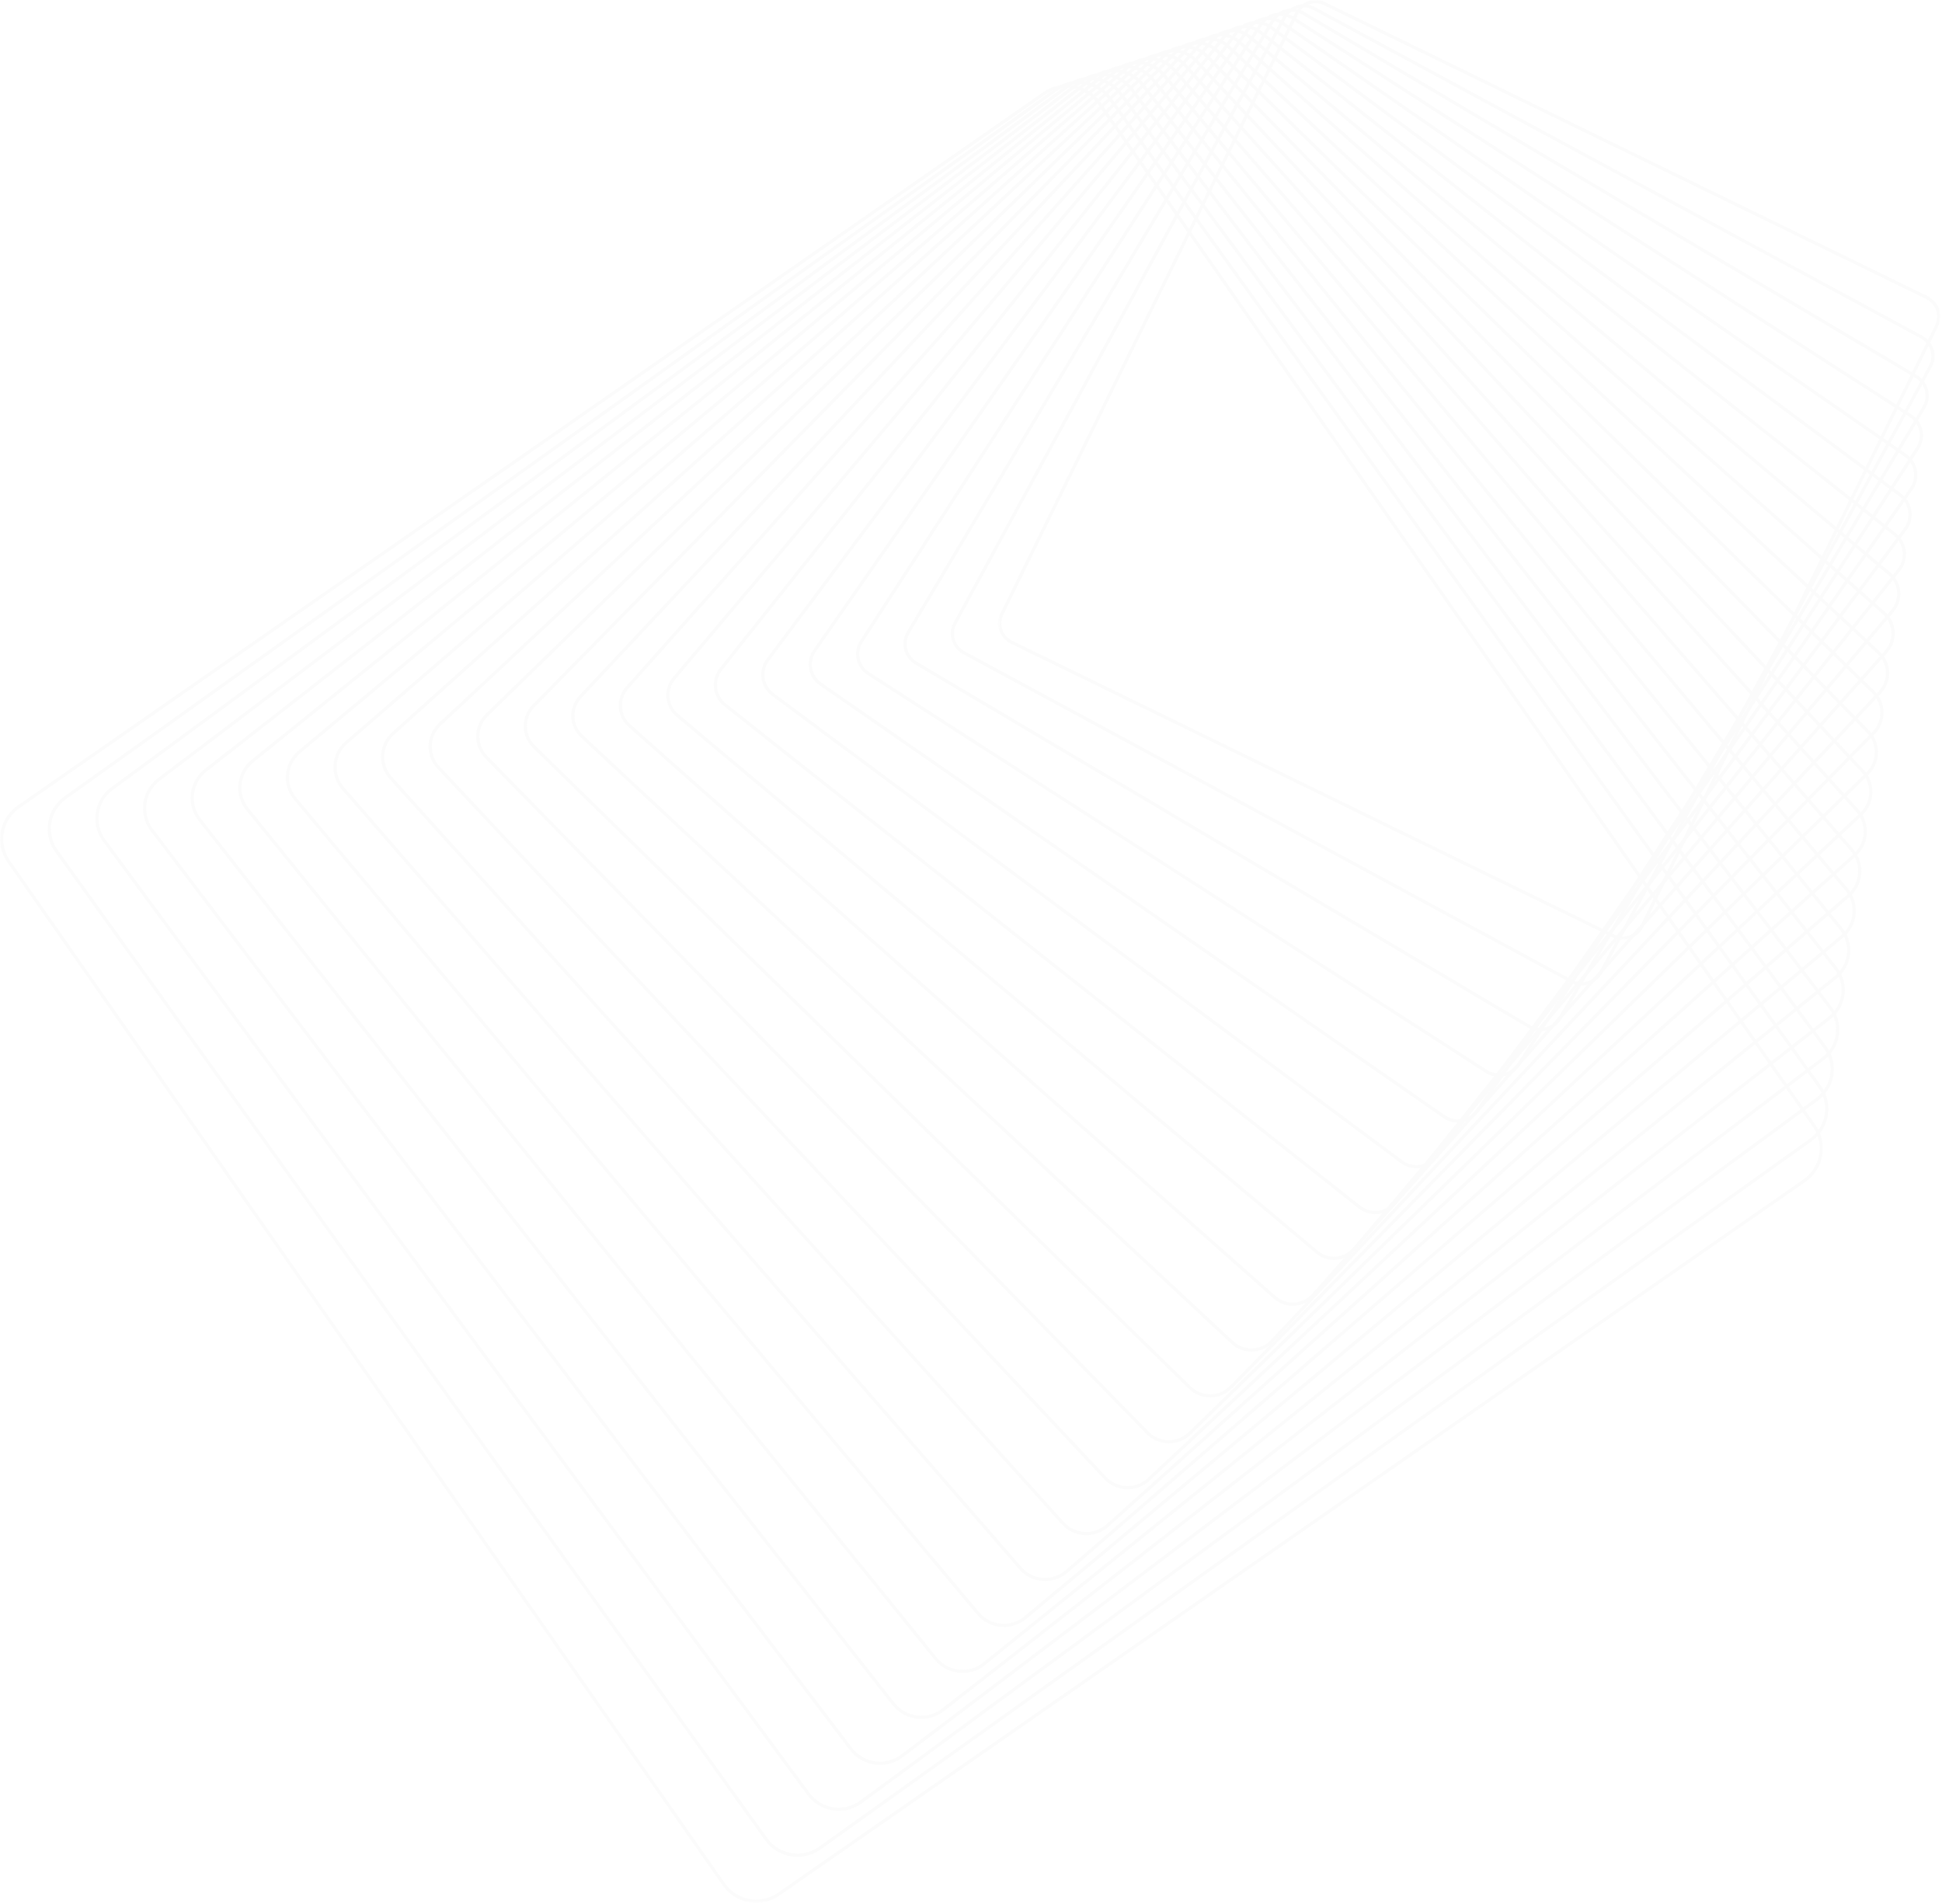 <svg width="966" height="947" viewBox="0 0 966 947" fill="none" xmlns="http://www.w3.org/2000/svg">
<g opacity="0.1">
<mask id="mask0_2207_27118" style="mask-type:luminance" maskUnits="userSpaceOnUse" x="0" y="42" width="907" height="905">
<path fill-rule="evenodd" clip-rule="evenodd" d="M906.766 42.102H-0.001V946.504H906.766V42.102Z" fill="white"/>
</mask>
<g mask="url(#mask0_2207_27118)">
<path fill-rule="evenodd" clip-rule="evenodd" d="M1.65 418.193C1.366 411.743 4.367 405.688 9.671 402L519.895 47.104C524.007 44.242 528.992 43.15 533.93 44.026C538.866 44.904 543.166 47.645 546.03 51.749L901.754 560.538C903.795 563.456 904.956 566.873 905.111 570.412C905.392 576.863 902.393 582.915 897.09 586.608L386.867 941.503C382.752 944.365 377.771 945.457 372.83 944.582C367.895 943.7 363.595 940.963 360.728 936.858L5.007 428.07C2.963 425.151 1.804 421.733 1.65 418.193ZM906.746 570.342C906.576 566.492 905.313 562.781 903.094 559.608L547.375 50.817C544.257 46.358 539.585 43.378 534.217 42.423C528.85 41.47 523.434 42.658 518.962 45.768L8.737 400.665C2.971 404.676 -0.287 411.255 0.019 418.267C0.189 422.116 1.45 425.827 3.67 429.003L359.392 937.79C362.508 942.25 367.179 945.228 372.546 946.183C377.911 947.139 383.329 945.948 387.803 942.838L898.024 587.941C903.79 583.933 907.052 577.353 906.746 570.342Z" fill="#DADADA"/>
</g>
<path fill-rule="evenodd" clip-rule="evenodd" d="M25.353 413.062C25.079 406.874 27.931 401.029 32.971 397.427L525.882 45.206C529.849 42.367 534.689 41.242 539.507 42.034C544.326 42.828 548.543 45.445 551.388 49.403L904.431 540.924C906.503 543.811 907.68 547.2 907.834 550.729C908.104 556.918 905.256 562.764 900.213 566.362L407.304 918.589C399.106 924.44 387.667 922.561 381.799 914.39L28.756 422.867C26.682 419.982 25.506 416.59 25.353 413.062ZM909.465 550.656C909.299 546.814 908.016 543.12 905.758 539.976L552.714 48.457C549.618 44.144 545.021 41.294 539.774 40.429C534.527 39.566 529.255 40.792 524.931 43.881L32.022 396.105C26.528 400.028 23.426 406.393 23.72 413.133C23.891 416.978 25.169 420.674 27.429 423.816L380.474 915.336C386.865 924.237 399.332 926.289 408.256 919.913L901.165 567.688C906.656 563.765 909.761 557.399 909.465 550.656Z" fill="#DADADA"/>
<path fill-rule="evenodd" clip-rule="evenodd" d="M49.056 407.929C48.799 402.005 51.499 396.368 56.277 392.854L531.872 43.306C539.77 37.502 550.928 39.187 556.747 47.062L907.111 521.314C909.216 524.161 910.411 527.53 910.565 531.05C910.824 536.975 908.124 542.61 903.343 546.122L427.752 895.673C423.922 898.485 419.23 899.641 414.531 898.932C409.83 898.225 405.69 895.731 402.872 891.917L52.508 417.663C50.403 414.816 49.208 411.45 49.056 407.929ZM912.196 530.975C912.028 527.131 910.726 523.457 908.427 520.349L558.062 46.095C551.709 37.497 539.527 35.658 530.906 41.995L55.311 391.542C50.09 395.381 47.143 401.534 47.426 408.002C47.593 411.845 48.895 415.52 51.194 418.63L401.559 892.883C404.637 897.047 409.154 899.768 414.286 900.541C419.415 901.316 424.54 900.052 428.716 896.984L904.311 547.434C909.53 543.597 912.479 537.446 912.196 530.975Z" fill="#DADADA"/>
<path fill-rule="evenodd" clip-rule="evenodd" d="M72.749 402.795C72.504 397.129 75.057 391.704 79.58 388.279L537.86 41.406C541.543 38.618 546.092 37.428 550.671 38.054C555.248 38.678 559.309 41.045 562.102 44.717L909.792 501.704C911.93 504.517 913.143 507.857 913.296 511.368C913.544 517.032 910.992 522.457 906.468 525.881L448.184 872.755C440.587 878.503 429.713 877.021 423.945 869.445L76.253 412.459C74.115 409.648 72.904 406.306 72.749 402.795ZM914.927 511.295C914.761 507.452 913.434 503.793 911.093 500.719L563.405 43.733C560.347 39.715 555.904 37.126 550.894 36.44C545.884 35.756 540.906 37.059 536.875 40.109L78.596 386.984C73.644 390.73 70.852 396.667 71.122 402.867C71.292 406.71 72.613 410.369 74.956 413.445L422.645 870.429C428.958 878.721 440.858 880.35 449.175 874.053L907.454 527.177C912.406 523.43 915.199 517.497 914.927 511.295Z" fill="#DADADA"/>
<path fill-rule="evenodd" clip-rule="evenodd" d="M96.44 397.662C96.203 392.253 98.61 387.036 102.879 383.704L543.842 39.504C547.381 36.743 551.785 35.52 556.244 36.062C560.706 36.604 564.684 38.845 567.452 42.374L912.465 482.091C914.641 484.861 915.87 488.176 916.023 491.681C916.26 497.089 913.851 502.307 909.584 505.639L468.62 849.84C465.079 852.6 460.678 853.822 456.217 853.28C451.757 852.74 447.777 850.497 445.007 846.969L99.996 407.253C97.82 404.484 96.592 401.165 96.44 397.662ZM917.655 491.609C917.485 487.762 916.137 484.128 913.751 481.083L568.738 41.37C565.702 37.5 561.333 35.041 556.443 34.447C551.55 33.852 546.72 35.193 542.836 38.223L101.874 382.423C97.19 386.077 94.549 391.801 94.808 397.733C94.976 401.579 96.326 405.218 98.707 408.259L443.721 847.973C446.759 851.848 451.127 854.306 456.019 854.896C460.911 855.495 465.744 854.153 469.623 851.123L910.591 506.923C915.273 503.267 917.913 497.542 917.655 491.609Z" fill="#DADADA"/>
<path fill-rule="evenodd" clip-rule="evenodd" d="M120.13 392.529C119.906 387.376 122.169 382.369 126.185 379.132L549.836 37.604C556.844 31.955 567.152 33.043 572.813 40.031L915.151 462.483C917.36 465.207 918.613 468.5 918.766 471.998C918.992 477.152 916.726 482.158 912.711 485.397L489.061 826.922C485.665 829.662 481.405 830.915 477.068 830.458C472.725 829.996 468.824 827.881 466.083 824.497L123.745 402.049C121.533 399.32 120.282 396.027 120.13 392.529ZM920.397 471.928C920.23 468.079 918.853 464.46 916.42 461.457L574.085 39.007C567.858 31.322 556.52 30.124 548.812 36.337L125.159 377.866C120.743 381.424 118.254 386.933 118.5 392.6C118.668 396.447 120.044 400.068 122.476 403.073L464.814 825.519C467.829 829.245 472.123 831.572 476.894 832.076C481.669 832.581 486.354 831.203 490.087 828.19L913.738 486.663C918.156 483.103 920.645 477.594 920.397 471.928Z" fill="#DADADA"/>
<path fill-rule="evenodd" clip-rule="evenodd" d="M143.808 387.395C143.588 382.425 145.658 377.744 149.481 374.555L555.816 35.701C559.07 32.992 563.182 31.704 567.404 32.08C571.625 32.455 575.445 34.448 578.163 37.69L917.823 442.87C920.077 445.559 921.348 448.822 921.5 452.313C921.717 457.285 919.646 461.968 915.824 465.155L509.488 804.01C502.775 809.608 492.753 808.716 487.143 802.022L147.485 396.842C145.232 394.155 143.959 390.888 143.808 387.395ZM923.131 452.241C922.965 448.393 921.562 444.79 919.078 441.825L579.419 36.645C576.42 33.069 572.207 30.872 567.551 30.459C562.896 30.045 558.357 31.465 554.772 34.454L148.437 373.305C144.22 376.823 141.939 381.983 142.177 387.469C142.345 391.322 143.748 394.923 146.235 397.885L485.892 803.067C492.081 810.449 503.135 811.43 510.539 805.26L916.874 466.409C921.092 462.891 923.373 457.728 923.131 452.241Z" fill="#DADADA"/>
<path fill-rule="evenodd" clip-rule="evenodd" d="M167.493 382.264C167.287 377.544 169.218 373.07 172.792 369.978L561.813 33.803C564.921 31.115 568.891 29.796 572.995 30.089C577.097 30.381 580.837 32.248 583.532 35.347L920.51 423.26C922.808 425.905 924.102 429.144 924.255 432.633C924.461 437.352 922.528 441.829 918.955 444.919L529.935 781.097C526.824 783.782 522.854 785.1 518.752 784.808C514.652 784.518 510.912 782.651 508.218 779.551L171.239 391.637C168.94 388.995 167.643 385.753 167.493 382.264ZM925.886 432.562C925.718 428.703 924.283 425.118 921.744 422.195L584.765 34.281C581.786 30.852 577.648 28.787 573.111 28.465C568.573 28.141 564.181 29.599 560.745 32.571L171.726 368.747C167.769 372.166 165.636 377.118 165.861 382.335C166.031 386.193 167.462 389.778 170.002 392.706L506.985 780.615C509.96 784.046 514.1 786.11 518.636 786.435C523.173 786.755 527.566 785.299 531.001 782.326L920.024 446.148C923.978 442.731 926.113 437.78 925.886 432.562Z" fill="#DADADA"/>
<path fill-rule="evenodd" clip-rule="evenodd" d="M191.164 377.132C190.968 372.666 192.766 368.391 196.096 365.402L567.803 31.898C570.766 29.237 574.593 27.889 578.575 28.099C582.557 28.308 586.221 30.051 588.886 33.008L923.19 403.653C925.501 406.212 926.855 409.516 927.005 412.951C927.199 417.417 925.401 421.693 922.073 424.679L550.367 758.186C547.404 760.844 543.578 762.195 539.592 761.987C535.613 761.777 531.95 760.034 529.282 757.08L194.98 386.432C192.668 383.873 191.312 380.567 191.164 377.132ZM928.637 412.881C928.468 409.068 926.968 405.401 924.403 402.564L590.1 31.918C587.143 28.64 583.079 26.704 578.66 26.471C574.241 26.239 569.997 27.738 566.709 30.688L195.003 364.193C191.31 367.506 189.316 372.248 189.533 377.203C189.701 381.015 191.203 384.677 193.765 387.521L528.069 758.167C531.026 761.444 535.089 763.38 539.508 763.612C543.924 763.844 548.17 762.348 551.458 759.394L923.165 425.887C926.859 422.576 928.851 417.833 928.637 412.881Z" fill="#DADADA"/>
<path fill-rule="evenodd" clip-rule="evenodd" d="M214.821 371.997C214.638 367.779 216.303 363.706 219.392 360.822L573.784 29.993C576.606 27.358 580.29 25.976 584.151 26.104C588.014 26.232 591.598 27.851 594.24 30.666L925.865 384.042C928.224 386.555 929.605 389.831 929.756 393.268C929.939 397.487 928.274 401.559 925.189 404.442L570.795 735.27C564.971 740.71 555.793 740.409 550.341 734.6L218.713 381.223C216.354 378.709 214.973 375.434 214.821 371.997ZM931.387 393.198C931.219 389.373 929.681 385.726 927.058 382.93L595.431 29.554C592.492 26.421 588.507 24.619 584.208 24.478C579.908 24.337 575.81 25.872 572.669 28.806L218.277 359.636C214.839 362.843 212.988 367.374 213.191 372.069C213.36 375.892 214.896 379.537 217.521 382.337L549.15 735.714C555.217 742.178 565.43 742.513 571.91 736.459L926.303 405.63C929.738 402.423 931.591 397.889 931.387 393.198Z" fill="#DADADA"/>
<path fill-rule="evenodd" clip-rule="evenodd" d="M238.489 366.864C238.316 362.893 239.85 359.021 242.702 356.245L579.778 28.087C585.311 22.702 594.206 22.809 599.605 28.326L928.554 364.434C930.965 366.894 932.377 370.147 932.526 373.581C932.7 377.557 931.163 381.427 928.311 384.203L591.236 712.363C585.701 717.746 576.809 717.636 571.412 712.122L242.462 376.016C240.052 373.553 238.64 370.301 238.489 366.864ZM934.157 373.509C933.991 369.675 932.414 366.045 929.723 363.295L600.773 27.187C594.745 21.029 584.818 20.91 578.642 26.924L241.564 355.08C238.381 358.178 236.665 362.5 236.859 366.937C237.026 370.773 238.601 374.404 241.295 377.154L570.245 713.26C576.271 719.418 586.2 719.539 592.378 713.525L929.451 385.366C932.636 382.268 934.351 377.946 934.157 373.509Z" fill="#DADADA"/>
<path fill-rule="evenodd" clip-rule="evenodd" d="M262.136 361.733C261.971 358.001 263.382 354.334 266 351.669L585.764 26.183C591.003 20.852 599.613 20.763 604.959 25.986L931.23 344.824C933.697 347.235 935.14 350.458 935.292 353.901C935.454 357.632 934.042 361.3 931.424 363.967L611.666 689.454C606.424 694.786 597.815 694.872 592.468 689.645L266.196 370.81C263.729 368.399 262.286 365.174 262.136 361.733ZM936.923 353.829C936.754 349.975 935.136 346.364 932.373 343.662L606.103 24.822C600.113 18.971 590.468 19.072 584.599 25.044L264.835 350.528C261.899 353.514 260.323 357.624 260.504 361.804C260.673 365.661 262.291 369.271 265.054 371.973L591.325 690.813C597.31 696.663 606.96 696.565 612.828 690.593L932.592 365.11C935.525 362.121 937.105 358.008 936.923 353.829Z" fill="#DADADA"/>
<path fill-rule="evenodd" clip-rule="evenodd" d="M285.789 356.601C285.635 353.056 286.886 349.676 289.318 347.083L591.766 24.277C594.158 21.721 597.41 20.245 600.915 20.127C604.422 20.008 607.766 21.259 610.329 23.646L933.922 325.217C936.451 327.573 937.926 330.769 938.077 334.217C938.232 337.761 936.981 341.142 934.553 343.734L632.103 666.541C627.158 671.819 618.832 672.098 613.539 667.17L289.944 365.6C287.414 363.245 285.942 360.048 285.789 356.601ZM939.708 334.143C939.538 330.265 937.881 326.678 935.04 324.029L611.443 22.457C608.561 19.77 604.804 18.366 600.859 18.5C596.918 18.633 593.265 20.291 590.569 23.165L288.124 345.973C285.391 348.887 283.984 352.688 284.157 356.672C284.327 360.55 285.986 364.143 288.831 366.79L612.425 668.362C618.371 673.902 627.736 673.588 633.297 667.656L935.744 344.846C938.473 341.929 939.884 338.132 939.708 334.143Z" fill="#DADADA"/>
<path fill-rule="evenodd" clip-rule="evenodd" d="M309.422 351.469C309.276 348.16 310.412 344.979 312.616 342.503L597.75 22.369C602.404 17.145 610.45 16.668 615.687 21.306L936.605 305.612C939.198 307.907 940.708 311.075 940.859 314.532C941.003 317.838 939.869 321.025 937.664 323.499L652.53 643.634C647.877 648.859 639.833 649.336 634.592 644.695L313.677 360.392C311.082 358.095 309.571 354.925 309.422 351.469ZM942.494 314.462C942.323 310.563 940.616 306.986 937.69 304.394L616.774 20.089C610.864 14.855 601.784 15.393 596.532 21.287L311.397 341.424C308.911 344.215 307.628 347.808 307.792 351.54C307.963 355.442 309.669 359.017 312.593 361.61L633.512 645.918C639.423 651.147 648.504 650.612 653.756 644.715L938.888 324.584C941.376 321.789 942.657 318.195 942.494 314.462Z" fill="#DADADA"/>
<path fill-rule="evenodd" clip-rule="evenodd" d="M333.046 346.337C332.912 343.264 333.934 340.274 335.92 337.918L603.74 20.459C605.85 17.955 608.816 16.42 612.084 16.14C615.355 15.858 618.539 16.862 621.049 18.969L939.29 286.007C941.913 288.207 943.502 291.429 943.652 294.848C943.786 297.922 942.768 300.911 940.78 303.268L672.961 620.729C668.601 625.896 660.834 626.564 655.651 622.216L337.41 355.182C334.787 352.981 333.196 349.756 333.046 346.337ZM945.288 294.778C945.118 290.902 943.316 287.252 940.346 284.761L622.104 17.723C619.257 15.338 615.653 14.198 611.948 14.517C608.243 14.836 604.886 16.575 602.493 19.411L334.676 336.871C332.423 339.541 331.268 342.927 331.419 346.407C331.588 350.282 333.391 353.934 336.363 356.429L654.604 623.463C660.476 628.39 669.274 627.633 674.213 621.777L942.03 304.314C944.283 301.646 945.439 298.26 945.288 294.778Z" fill="#DADADA"/>
<path fill-rule="evenodd" clip-rule="evenodd" d="M356.672 341.205C356.548 338.36 357.458 335.566 359.233 333.333L609.739 18.549C611.711 16.071 614.532 14.506 617.684 14.144C620.835 13.781 623.937 14.665 626.419 16.63L941.986 266.399C944.682 268.534 946.315 271.728 946.466 275.165C946.588 278.007 945.679 280.802 943.904 283.037L693.401 597.822C689.33 602.939 681.846 603.799 676.716 599.739L361.154 349.974C358.455 347.838 356.821 344.641 356.672 341.205ZM948.097 275.092C947.928 271.185 946.069 267.553 942.998 265.123L627.437 15.355C624.611 13.119 621.081 12.114 617.497 12.526C613.912 12.939 610.703 14.718 608.459 17.537L357.955 332.322C355.935 334.86 354.899 338.042 355.041 341.277C355.212 345.184 357.066 348.819 360.137 351.247L675.704 601.016C681.531 605.632 690.047 604.653 694.678 598.835L945.183 284.051C947.201 281.508 948.238 278.327 948.097 275.092Z" fill="#DADADA"/>
<path fill-rule="evenodd" clip-rule="evenodd" d="M380.277 336.077C380.162 333.456 380.966 330.854 382.539 328.746L615.73 16.636C619.512 11.576 626.715 10.524 631.79 14.293L944.671 246.794C947.451 248.857 949.132 252.023 949.282 255.477C949.395 258.096 948.591 260.697 947.019 262.808L713.827 574.921C710.048 579.98 702.844 581.03 697.772 577.262L384.884 344.762C382.105 342.698 380.429 339.533 380.277 336.077ZM950.914 255.407C950.742 251.459 948.82 247.846 945.647 245.485L632.764 12.988C626.969 8.682 618.739 9.883 614.42 15.664L381.232 327.775C379.435 330.181 378.513 333.155 378.645 336.148C378.817 340.096 380.736 343.71 383.91 346.07L696.794 578.567C702.59 582.873 710.818 581.67 715.137 575.893L948.328 263.781C950.125 261.373 951.044 258.399 950.914 255.407Z" fill="#DADADA"/>
<path fill-rule="evenodd" clip-rule="evenodd" d="M403.866 330.949C403.761 328.514 404.443 326.166 405.841 324.16L621.717 14.722C625.209 9.716 632.132 8.476 637.153 11.956L947.361 227.189C950.225 229.177 951.955 232.311 952.107 235.791C952.212 238.226 951.528 240.572 950.129 242.577L734.256 552.019C730.764 557.027 723.841 558.266 718.82 554.783L408.61 339.552C405.747 337.566 404.019 334.428 403.866 330.949ZM953.738 235.719C953.564 231.728 951.579 228.13 948.292 225.851L638.087 10.62C632.328 6.627 624.384 8.049 620.379 13.791L404.503 323.23C402.899 325.531 402.113 328.224 402.237 331.019C402.411 335.011 404.394 338.609 407.676 340.889L717.889 556.122C723.647 560.115 731.591 558.692 735.595 552.95L951.47 243.51C953.076 241.21 953.86 238.517 953.738 235.719Z" fill="#DADADA"/>
<path fill-rule="evenodd" clip-rule="evenodd" d="M427.448 325.821C427.35 323.603 427.938 321.442 429.152 319.571L627.712 12.805C630.917 7.857 637.561 6.427 642.526 9.621L950.056 207.582C952.97 209.46 954.801 212.646 954.951 216.106C955.047 218.323 954.457 220.482 953.244 222.353L754.686 529.123C751.482 534.069 744.838 535.498 739.874 532.302L432.341 334.341C429.43 332.465 427.601 329.281 427.448 325.821ZM956.582 216.033C956.408 212.045 954.298 208.376 950.941 206.216L643.411 8.253C637.693 4.571 630.034 6.219 626.341 11.923L427.782 318.687C426.384 320.844 425.706 323.335 425.817 325.892C425.991 329.878 428.099 333.549 431.459 335.708L738.989 533.671C744.707 537.351 752.365 535.706 756.057 530.004L954.62 223.24C956.013 221.08 956.694 218.59 956.582 216.033Z" fill="#DADADA"/>
<path fill-rule="evenodd" clip-rule="evenodd" d="M451.018 320.69C450.929 318.687 451.43 316.71 452.461 314.978L633.705 10.886C636.625 5.991 642.992 4.374 647.9 7.283L952.752 187.977C955.766 189.763 957.658 192.918 957.81 196.415C957.898 198.421 957.397 200.396 956.365 202.131L775.119 506.222C772.2 511.117 765.835 512.734 760.929 509.823L456.073 329.129C453.059 327.343 451.171 324.189 451.018 320.69ZM959.442 196.344C959.265 192.296 957.078 188.644 953.59 186.579L648.737 5.883C643.053 2.516 635.683 4.389 632.307 10.055L451.062 314.144C449.864 316.153 449.287 318.439 449.387 320.765C449.564 324.813 451.753 328.463 455.24 330.532L760.095 511.227C765.775 514.592 773.147 512.721 776.524 507.056L957.77 202.964C958.965 200.957 959.543 198.666 959.442 196.344Z" fill="#DADADA"/>
<path fill-rule="evenodd" clip-rule="evenodd" d="M474.565 315.568C474.487 313.769 474.901 311.975 475.77 310.384L639.7 8.967C642.333 4.127 648.421 2.323 653.276 4.948L955.452 168.372C958.572 170.061 960.527 173.183 960.682 176.726C960.761 178.525 960.346 180.319 959.479 181.911L795.547 483.328C792.915 488.168 786.827 489.972 781.972 487.347L479.796 323.92C476.675 322.232 474.719 319.112 474.565 315.568ZM962.313 176.656C962.136 172.598 959.806 168.877 956.229 166.943L654.053 3.516C648.409 0.465 641.326 2.562 638.264 8.192L474.333 309.607C473.326 311.462 472.845 313.544 472.934 315.639C473.113 319.696 475.445 323.418 479.016 325.353L781.195 488.779C786.839 491.831 793.921 489.734 796.984 484.102L960.913 182.688C961.921 180.833 962.405 178.748 962.313 176.656Z" fill="#DADADA"/>
<mask id="mask1_2207_27118" style="mask-type:luminance" maskUnits="userSpaceOnUse" x="496" y="0" width="470" height="468">
<path fill-rule="evenodd" clip-rule="evenodd" d="M965.215 0H496.452V467.478H965.215V0Z" fill="white"/>
</mask>
<g mask="url(#mask1_2207_27118)">
<path fill-rule="evenodd" clip-rule="evenodd" d="M498.091 310.442C498.022 308.843 498.362 307.234 499.075 305.786L645.69 7.043C648.036 2.258 653.85 0.268 658.648 2.609L958.149 148.768C961.339 150.325 963.414 153.492 963.569 157.033C963.639 158.633 963.301 160.244 962.59 161.693L815.974 460.435C813.625 465.219 807.814 467.208 803.016 464.866L503.514 318.71C500.326 317.152 498.247 313.985 498.091 310.442ZM965.204 156.962C965.024 152.824 962.595 149.123 958.871 147.307L659.37 1.147C653.764 -1.587 646.969 0.736 644.225 6.327L497.607 305.07C496.778 306.762 496.381 308.644 496.463 310.514C496.644 314.653 499.071 318.355 502.8 320.172L802.3 466.329C807.908 469.067 814.7 466.743 817.444 461.151L964.062 162.407C964.892 160.718 965.286 158.833 965.204 156.962Z" fill="#DADADA"/>
</g>
</g>
</svg>
